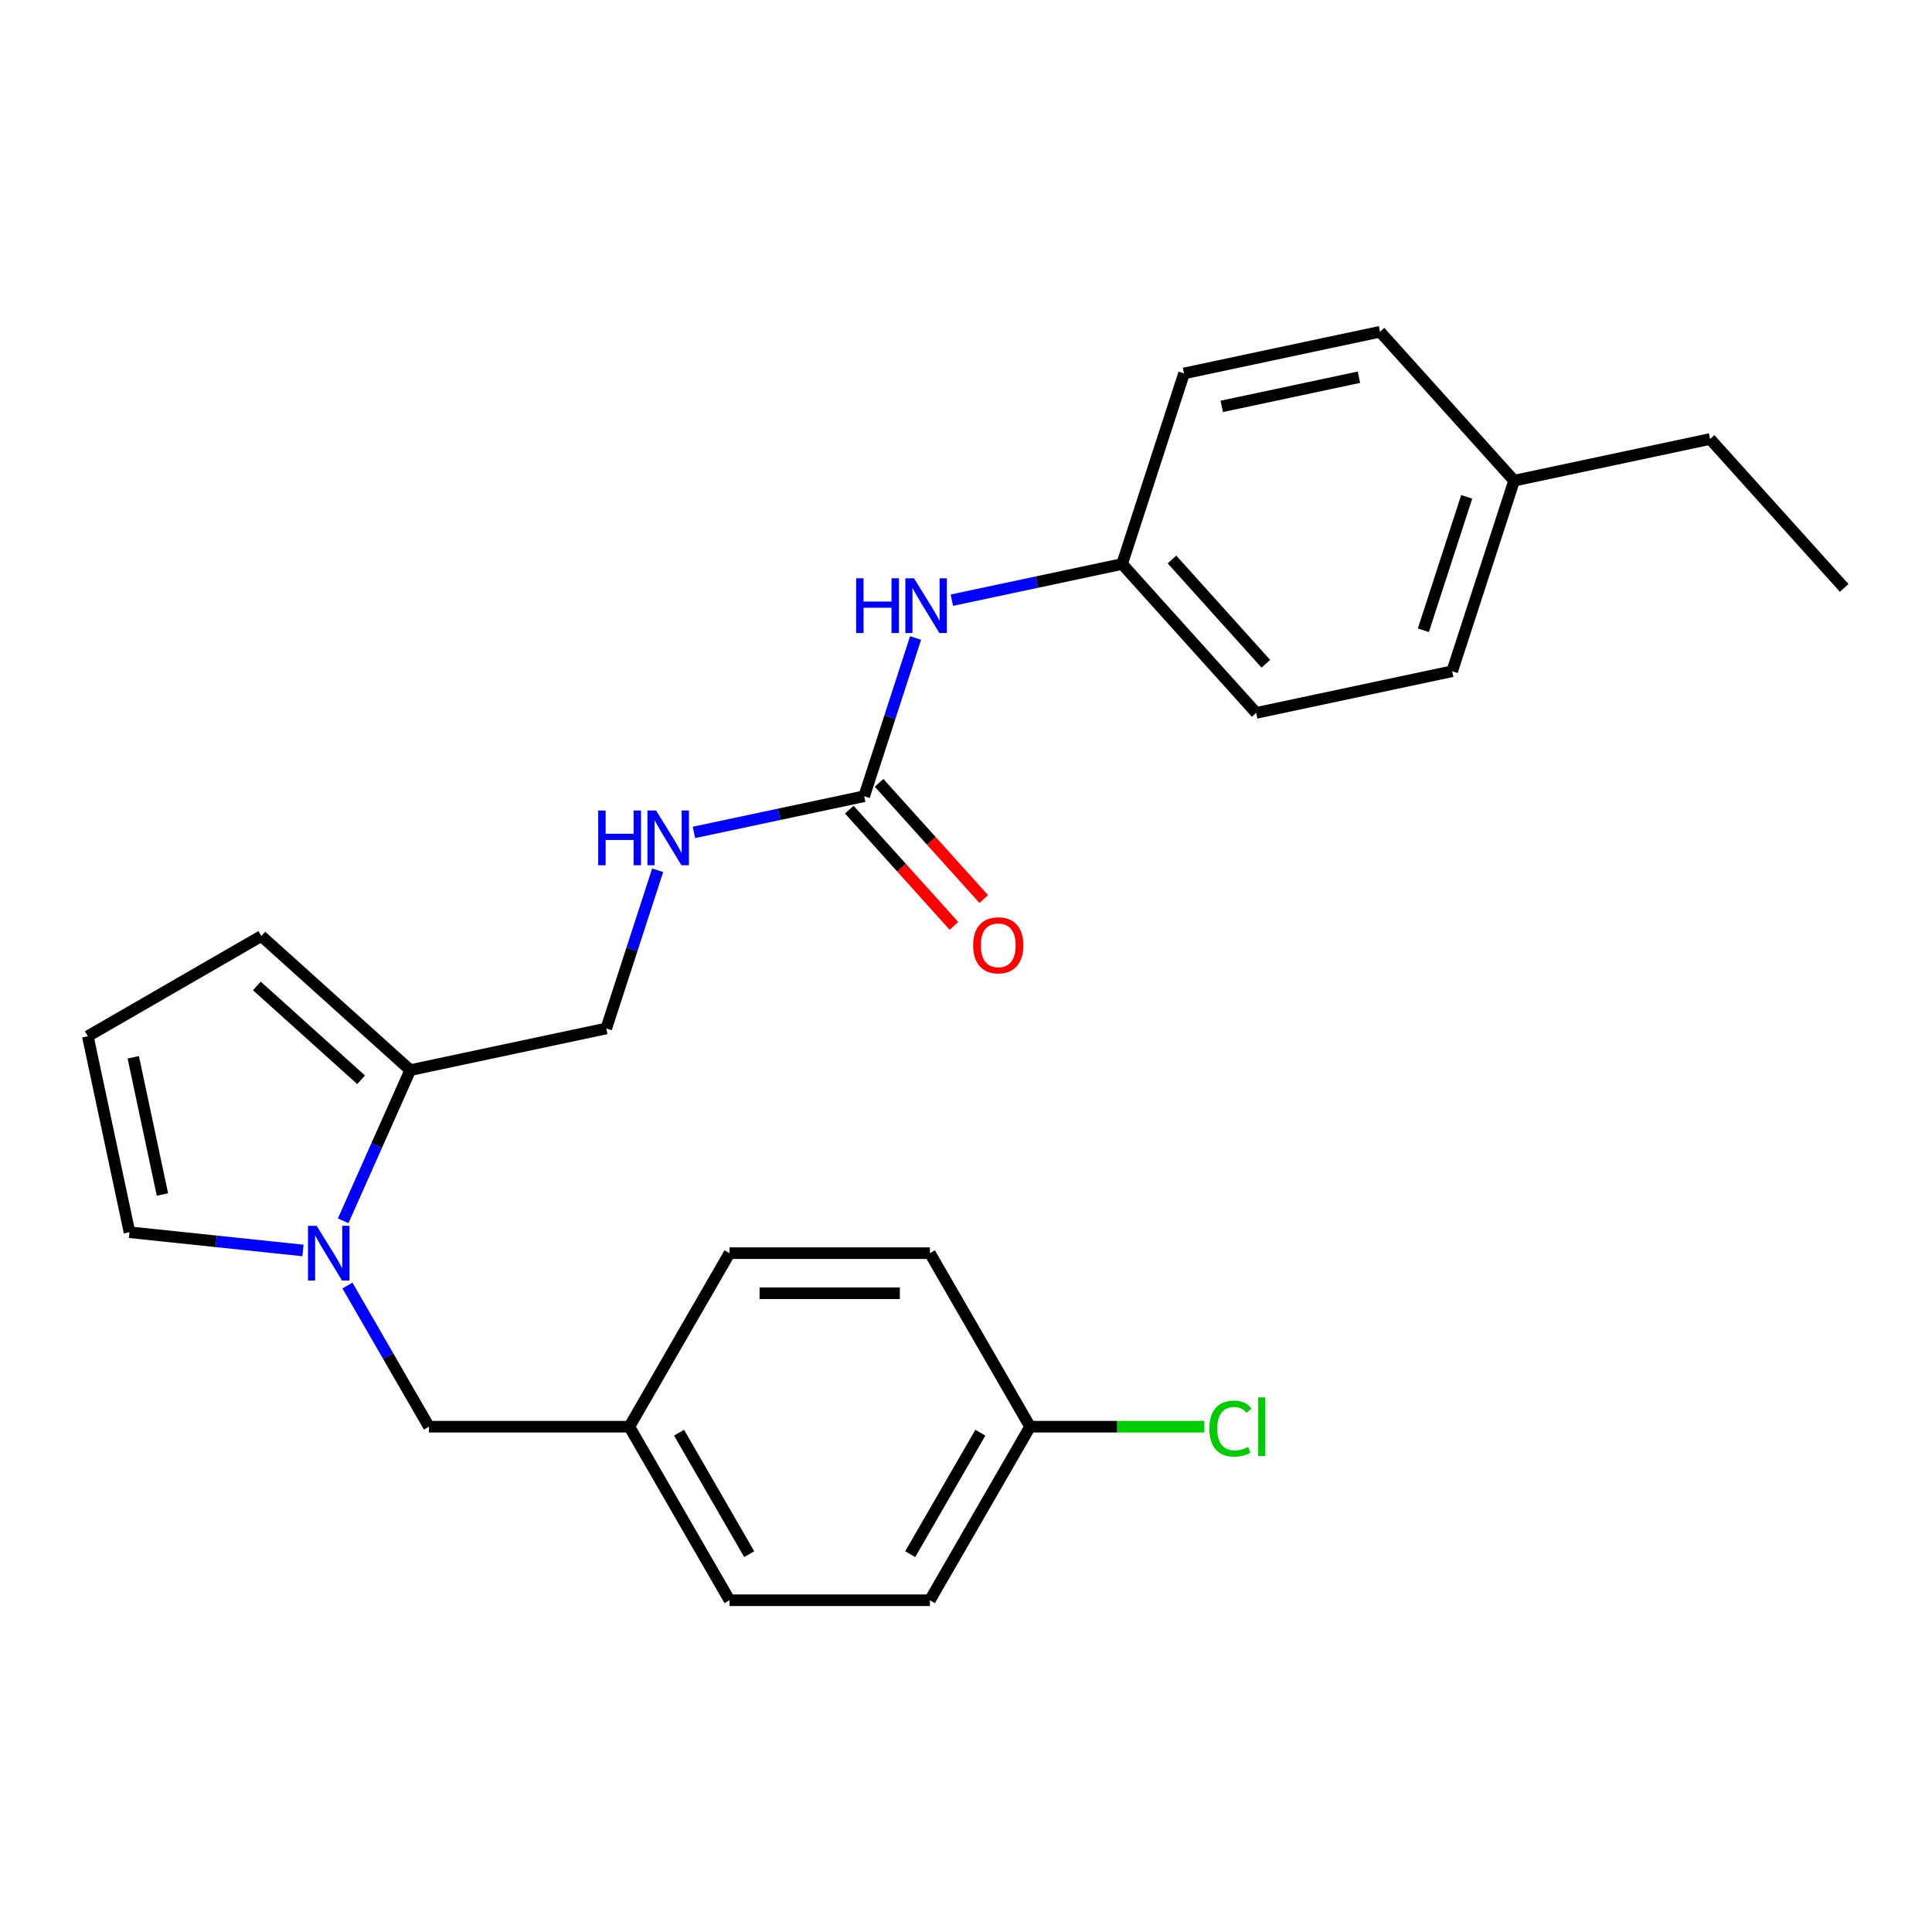 <?xml version='1.0' encoding='iso-8859-1'?>
<svg version='1.1' baseProfile='full'
              xmlns='http://www.w3.org/2000/svg'
                      xmlns:rdkit='http://www.rdkit.org/xml'
                      xmlns:xlink='http://www.w3.org/1999/xlink'
                  xml:space='preserve'
width='1000px' height='1000px' viewBox='0 0 1000 1000'>
<!-- END OF HEADER -->
<rect style='opacity:1.0;fill:#FFFFFF;stroke:none' width='1000' height='1000' x='0' y='0'> </rect>
<path class='bond-0' d='M 177.625,631.888 L 194.988,592.89' style='fill:none;fill-rule:evenodd;stroke:#0000FF;stroke-width:6px;stroke-linecap:butt;stroke-linejoin:miter;stroke-opacity:1' />
<path class='bond-0' d='M 194.988,592.89 L 212.351,553.892' style='fill:none;fill-rule:evenodd;stroke:#000000;stroke-width:6px;stroke-linecap:butt;stroke-linejoin:miter;stroke-opacity:1' />
<path class='bond-2' d='M 156.833,647.239 L 111.926,642.519' style='fill:none;fill-rule:evenodd;stroke:#0000FF;stroke-width:6px;stroke-linecap:butt;stroke-linejoin:miter;stroke-opacity:1' />
<path class='bond-2' d='M 111.926,642.519 L 67.018,637.799' style='fill:none;fill-rule:evenodd;stroke:#000000;stroke-width:6px;stroke-linecap:butt;stroke-linejoin:miter;stroke-opacity:1' />
<path class='bond-5' d='M 179.838,665.394 L 200.931,701.927' style='fill:none;fill-rule:evenodd;stroke:#0000FF;stroke-width:6px;stroke-linecap:butt;stroke-linejoin:miter;stroke-opacity:1' />
<path class='bond-5' d='M 200.931,701.927 L 222.024,738.461' style='fill:none;fill-rule:evenodd;stroke:#000000;stroke-width:6px;stroke-linecap:butt;stroke-linejoin:miter;stroke-opacity:1' />
<path class='bond-7' d='M 212.351,553.892 L 135.275,484.492' style='fill:none;fill-rule:evenodd;stroke:#000000;stroke-width:6px;stroke-linecap:butt;stroke-linejoin:miter;stroke-opacity:1' />
<path class='bond-7' d='M 186.91,558.897 L 132.956,510.317' style='fill:none;fill-rule:evenodd;stroke:#000000;stroke-width:6px;stroke-linecap:butt;stroke-linejoin:miter;stroke-opacity:1' />
<path class='bond-8' d='M 212.351,553.892 L 313.8,532.328' style='fill:none;fill-rule:evenodd;stroke:#000000;stroke-width:6px;stroke-linecap:butt;stroke-linejoin:miter;stroke-opacity:1' />
<path class='bond-1' d='M 447.299,412.125 L 403.241,421.49' style='fill:none;fill-rule:evenodd;stroke:#000000;stroke-width:6px;stroke-linecap:butt;stroke-linejoin:miter;stroke-opacity:1' />
<path class='bond-1' d='M 403.241,421.49 L 359.183,430.855' style='fill:none;fill-rule:evenodd;stroke:#0000FF;stroke-width:6px;stroke-linecap:butt;stroke-linejoin:miter;stroke-opacity:1' />
<path class='bond-3' d='M 447.299,412.125 L 460.602,371.182' style='fill:none;fill-rule:evenodd;stroke:#000000;stroke-width:6px;stroke-linecap:butt;stroke-linejoin:miter;stroke-opacity:1' />
<path class='bond-3' d='M 460.602,371.182 L 473.906,330.238' style='fill:none;fill-rule:evenodd;stroke:#0000FF;stroke-width:6px;stroke-linecap:butt;stroke-linejoin:miter;stroke-opacity:1' />
<path class='bond-9' d='M 439.592,419.065 L 466.677,449.146' style='fill:none;fill-rule:evenodd;stroke:#000000;stroke-width:6px;stroke-linecap:butt;stroke-linejoin:miter;stroke-opacity:1' />
<path class='bond-9' d='M 466.677,449.146 L 493.763,479.228' style='fill:none;fill-rule:evenodd;stroke:#FF0000;stroke-width:6px;stroke-linecap:butt;stroke-linejoin:miter;stroke-opacity:1' />
<path class='bond-9' d='M 455.007,405.185 L 482.092,435.266' style='fill:none;fill-rule:evenodd;stroke:#000000;stroke-width:6px;stroke-linecap:butt;stroke-linejoin:miter;stroke-opacity:1' />
<path class='bond-9' d='M 482.092,435.266 L 509.178,465.348' style='fill:none;fill-rule:evenodd;stroke:#FF0000;stroke-width:6px;stroke-linecap:butt;stroke-linejoin:miter;stroke-opacity:1' />
<path class='bond-6' d='M 67.018,637.799 L 45.455,536.35' style='fill:none;fill-rule:evenodd;stroke:#000000;stroke-width:6px;stroke-linecap:butt;stroke-linejoin:miter;stroke-opacity:1' />
<path class='bond-6' d='M 84.073,618.269 L 68.979,547.255' style='fill:none;fill-rule:evenodd;stroke:#000000;stroke-width:6px;stroke-linecap:butt;stroke-linejoin:miter;stroke-opacity:1' />
<path class='bond-10' d='M 492.682,310.651 L 536.74,301.286' style='fill:none;fill-rule:evenodd;stroke:#0000FF;stroke-width:6px;stroke-linecap:butt;stroke-linejoin:miter;stroke-opacity:1' />
<path class='bond-10' d='M 536.74,301.286 L 580.798,291.922' style='fill:none;fill-rule:evenodd;stroke:#000000;stroke-width:6px;stroke-linecap:butt;stroke-linejoin:miter;stroke-opacity:1' />
<path class='bond-4' d='M 340.407,450.441 L 327.103,491.385' style='fill:none;fill-rule:evenodd;stroke:#0000FF;stroke-width:6px;stroke-linecap:butt;stroke-linejoin:miter;stroke-opacity:1' />
<path class='bond-4' d='M 327.103,491.385 L 313.8,532.328' style='fill:none;fill-rule:evenodd;stroke:#000000;stroke-width:6px;stroke-linecap:butt;stroke-linejoin:miter;stroke-opacity:1' />
<path class='bond-11' d='M 222.024,738.461 L 325.739,738.461' style='fill:none;fill-rule:evenodd;stroke:#000000;stroke-width:6px;stroke-linecap:butt;stroke-linejoin:miter;stroke-opacity:1' />
<path class='bond-25' d='M 45.455,536.35 L 135.275,484.492' style='fill:none;fill-rule:evenodd;stroke:#000000;stroke-width:6px;stroke-linecap:butt;stroke-linejoin:miter;stroke-opacity:1' />
<path class='bond-15' d='M 580.798,291.922 L 612.848,193.282' style='fill:none;fill-rule:evenodd;stroke:#000000;stroke-width:6px;stroke-linecap:butt;stroke-linejoin:miter;stroke-opacity:1' />
<path class='bond-16' d='M 580.798,291.922 L 650.198,368.997' style='fill:none;fill-rule:evenodd;stroke:#000000;stroke-width:6px;stroke-linecap:butt;stroke-linejoin:miter;stroke-opacity:1' />
<path class='bond-16' d='M 606.623,289.603 L 655.203,343.556' style='fill:none;fill-rule:evenodd;stroke:#000000;stroke-width:6px;stroke-linecap:butt;stroke-linejoin:miter;stroke-opacity:1' />
<path class='bond-17' d='M 325.739,738.461 L 377.597,648.641' style='fill:none;fill-rule:evenodd;stroke:#000000;stroke-width:6px;stroke-linecap:butt;stroke-linejoin:miter;stroke-opacity:1' />
<path class='bond-18' d='M 325.739,738.461 L 377.597,828.282' style='fill:none;fill-rule:evenodd;stroke:#000000;stroke-width:6px;stroke-linecap:butt;stroke-linejoin:miter;stroke-opacity:1' />
<path class='bond-18' d='M 351.482,741.563 L 387.783,804.437' style='fill:none;fill-rule:evenodd;stroke:#000000;stroke-width:6px;stroke-linecap:butt;stroke-linejoin:miter;stroke-opacity:1' />
<path class='bond-12' d='M 533.171,738.461 L 481.313,828.282' style='fill:none;fill-rule:evenodd;stroke:#000000;stroke-width:6px;stroke-linecap:butt;stroke-linejoin:miter;stroke-opacity:1' />
<path class='bond-12' d='M 507.428,741.563 L 471.127,804.437' style='fill:none;fill-rule:evenodd;stroke:#000000;stroke-width:6px;stroke-linecap:butt;stroke-linejoin:miter;stroke-opacity:1' />
<path class='bond-13' d='M 533.171,738.461 L 578.272,738.461' style='fill:none;fill-rule:evenodd;stroke:#000000;stroke-width:6px;stroke-linecap:butt;stroke-linejoin:miter;stroke-opacity:1' />
<path class='bond-13' d='M 578.272,738.461 L 623.374,738.461' style='fill:none;fill-rule:evenodd;stroke:#00CC00;stroke-width:6px;stroke-linecap:butt;stroke-linejoin:miter;stroke-opacity:1' />
<path class='bond-26' d='M 533.171,738.461 L 481.313,648.641' style='fill:none;fill-rule:evenodd;stroke:#000000;stroke-width:6px;stroke-linecap:butt;stroke-linejoin:miter;stroke-opacity:1' />
<path class='bond-14' d='M 783.697,248.794 L 751.647,347.434' style='fill:none;fill-rule:evenodd;stroke:#000000;stroke-width:6px;stroke-linecap:butt;stroke-linejoin:miter;stroke-opacity:1' />
<path class='bond-14' d='M 759.161,257.18 L 736.727,326.228' style='fill:none;fill-rule:evenodd;stroke:#000000;stroke-width:6px;stroke-linecap:butt;stroke-linejoin:miter;stroke-opacity:1' />
<path class='bond-23' d='M 783.697,248.794 L 885.146,227.231' style='fill:none;fill-rule:evenodd;stroke:#000000;stroke-width:6px;stroke-linecap:butt;stroke-linejoin:miter;stroke-opacity:1' />
<path class='bond-27' d='M 783.697,248.794 L 714.298,171.718' style='fill:none;fill-rule:evenodd;stroke:#000000;stroke-width:6px;stroke-linecap:butt;stroke-linejoin:miter;stroke-opacity:1' />
<path class='bond-21' d='M 612.848,193.282 L 714.298,171.718' style='fill:none;fill-rule:evenodd;stroke:#000000;stroke-width:6px;stroke-linecap:butt;stroke-linejoin:miter;stroke-opacity:1' />
<path class='bond-21' d='M 632.378,210.337 L 703.393,195.243' style='fill:none;fill-rule:evenodd;stroke:#000000;stroke-width:6px;stroke-linecap:butt;stroke-linejoin:miter;stroke-opacity:1' />
<path class='bond-22' d='M 650.198,368.997 L 751.647,347.434' style='fill:none;fill-rule:evenodd;stroke:#000000;stroke-width:6px;stroke-linecap:butt;stroke-linejoin:miter;stroke-opacity:1' />
<path class='bond-20' d='M 377.597,648.641 L 481.313,648.641' style='fill:none;fill-rule:evenodd;stroke:#000000;stroke-width:6px;stroke-linecap:butt;stroke-linejoin:miter;stroke-opacity:1' />
<path class='bond-20' d='M 393.155,669.384 L 465.756,669.384' style='fill:none;fill-rule:evenodd;stroke:#000000;stroke-width:6px;stroke-linecap:butt;stroke-linejoin:miter;stroke-opacity:1' />
<path class='bond-19' d='M 377.597,828.282 L 481.313,828.282' style='fill:none;fill-rule:evenodd;stroke:#000000;stroke-width:6px;stroke-linecap:butt;stroke-linejoin:miter;stroke-opacity:1' />
<path class='bond-24' d='M 885.146,227.231 L 954.545,304.306' style='fill:none;fill-rule:evenodd;stroke:#000000;stroke-width:6px;stroke-linecap:butt;stroke-linejoin:miter;stroke-opacity:1' />
<path  class='atom-0' d='M 163.906 634.481
L 173.186 649.481
Q 174.106 650.961, 175.586 653.641
Q 177.066 656.321, 177.146 656.481
L 177.146 634.481
L 180.906 634.481
L 180.906 662.801
L 177.026 662.801
L 167.066 646.401
Q 165.906 644.481, 164.666 642.281
Q 163.466 640.081, 163.106 639.401
L 163.106 662.801
L 159.426 662.801
L 159.426 634.481
L 163.906 634.481
' fill='#0000FF'/>
<path  class='atom-4' d='M 443.129 299.325
L 446.969 299.325
L 446.969 311.365
L 461.449 311.365
L 461.449 299.325
L 465.289 299.325
L 465.289 327.645
L 461.449 327.645
L 461.449 314.565
L 446.969 314.565
L 446.969 327.645
L 443.129 327.645
L 443.129 299.325
' fill='#0000FF'/>
<path  class='atom-4' d='M 473.089 299.325
L 482.369 314.325
Q 483.289 315.805, 484.769 318.485
Q 486.249 321.165, 486.329 321.325
L 486.329 299.325
L 490.089 299.325
L 490.089 327.645
L 486.209 327.645
L 476.249 311.245
Q 475.089 309.325, 473.849 307.125
Q 472.649 304.925, 472.289 304.245
L 472.289 327.645
L 468.609 327.645
L 468.609 299.325
L 473.089 299.325
' fill='#0000FF'/>
<path  class='atom-5' d='M 309.63 419.529
L 313.47 419.529
L 313.47 431.569
L 327.95 431.569
L 327.95 419.529
L 331.79 419.529
L 331.79 447.849
L 327.95 447.849
L 327.95 434.769
L 313.47 434.769
L 313.47 447.849
L 309.63 447.849
L 309.63 419.529
' fill='#0000FF'/>
<path  class='atom-5' d='M 339.59 419.529
L 348.87 434.529
Q 349.79 436.009, 351.27 438.689
Q 352.75 441.369, 352.83 441.529
L 352.83 419.529
L 356.59 419.529
L 356.59 447.849
L 352.71 447.849
L 342.75 431.449
Q 341.59 429.529, 340.35 427.329
Q 339.15 425.129, 338.79 424.449
L 338.79 447.849
L 335.11 447.849
L 335.11 419.529
L 339.59 419.529
' fill='#0000FF'/>
<path  class='atom-10' d='M 503.699 489.281
Q 503.699 482.481, 507.059 478.681
Q 510.419 474.881, 516.699 474.881
Q 522.979 474.881, 526.339 478.681
Q 529.699 482.481, 529.699 489.281
Q 529.699 496.161, 526.299 500.081
Q 522.899 503.961, 516.699 503.961
Q 510.459 503.961, 507.059 500.081
Q 503.699 496.201, 503.699 489.281
M 516.699 500.761
Q 521.019 500.761, 523.339 497.881
Q 525.699 494.961, 525.699 489.281
Q 525.699 483.721, 523.339 480.921
Q 521.019 478.081, 516.699 478.081
Q 512.379 478.081, 510.019 480.881
Q 507.699 483.681, 507.699 489.281
Q 507.699 495.001, 510.019 497.881
Q 512.379 500.761, 516.699 500.761
' fill='#FF0000'/>
<path  class='atom-14' d='M 625.966 739.441
Q 625.966 732.401, 629.246 728.721
Q 632.566 725.001, 638.846 725.001
Q 644.686 725.001, 647.806 729.121
L 645.166 731.281
Q 642.886 728.281, 638.846 728.281
Q 634.566 728.281, 632.286 731.161
Q 630.046 734.001, 630.046 739.441
Q 630.046 745.041, 632.366 747.921
Q 634.726 750.801, 639.286 750.801
Q 642.406 750.801, 646.046 748.921
L 647.166 751.921
Q 645.686 752.881, 643.446 753.441
Q 641.206 754.001, 638.726 754.001
Q 632.566 754.001, 629.246 750.241
Q 625.966 746.481, 625.966 739.441
' fill='#00CC00'/>
<path  class='atom-14' d='M 651.246 723.281
L 654.926 723.281
L 654.926 753.641
L 651.246 753.641
L 651.246 723.281
' fill='#00CC00'/>
</svg>
